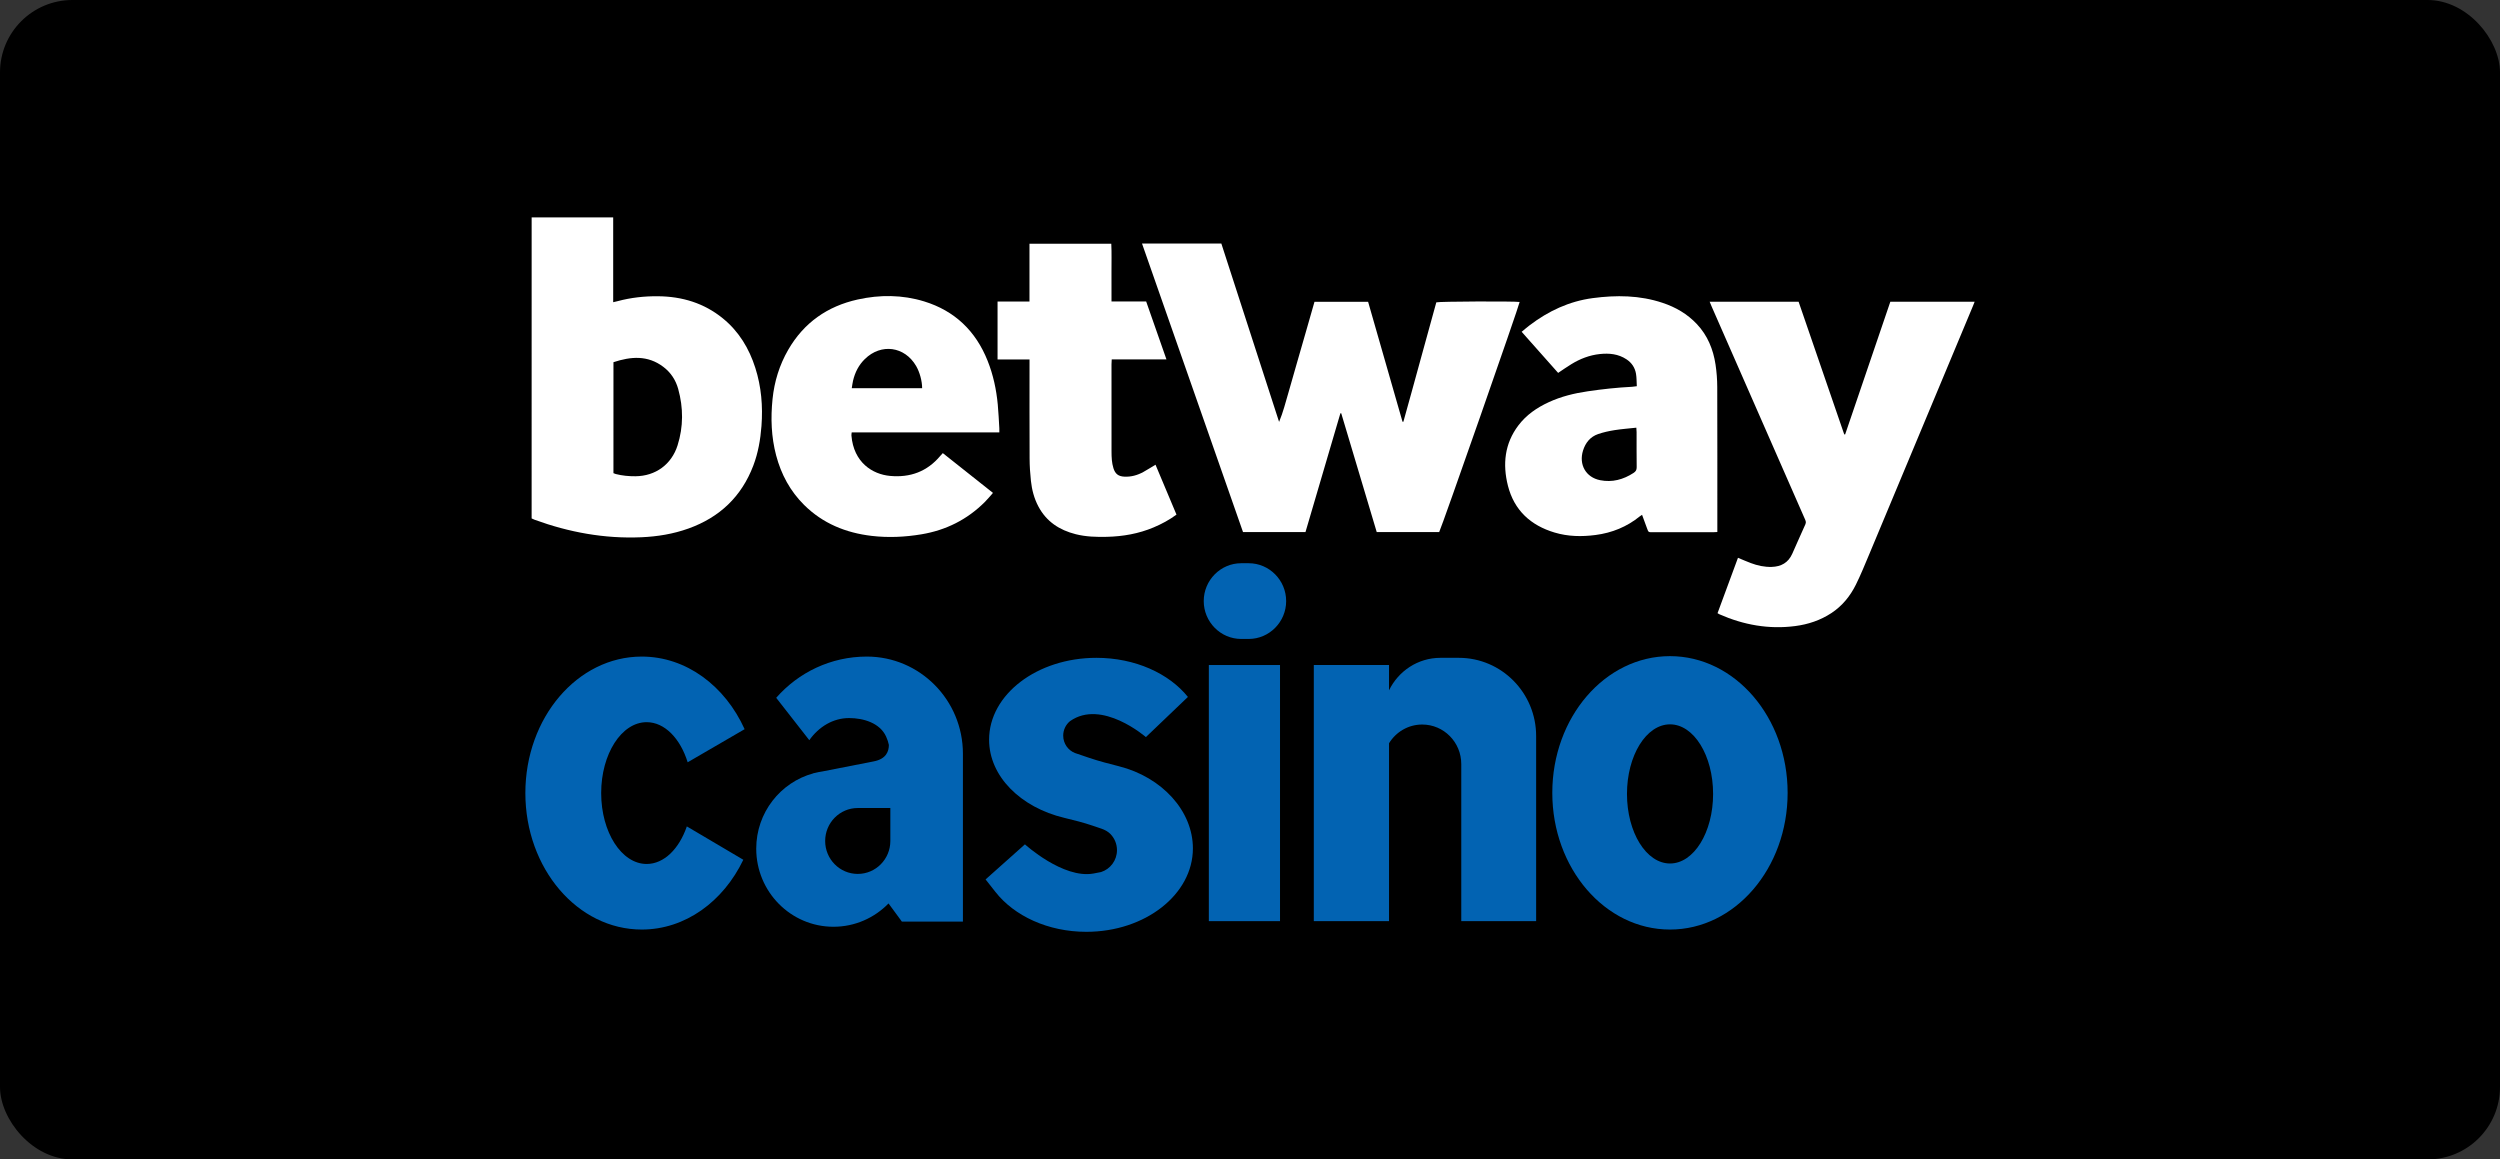 <?xml version="1.0" encoding="utf-8"?>
<svg xmlns="http://www.w3.org/2000/svg" width="138" height="64" viewBox="0 0 138 64" fill="none">
<rect x="0" y="0" width="138" height="64" fill="#333333" stroke="none"/>
<rect width="138" height="64" rx="4" fill="black"/>
<path d="M63.039 13.443C64.522 13.443 65.959 13.443 67.418 13.443C68.481 16.725 69.543 20.006 70.606 23.289C70.828 22.759 70.965 22.206 71.125 21.662C71.29 21.102 71.446 20.541 71.606 19.98C71.765 19.427 71.924 18.874 72.084 18.321C72.242 17.769 72.4 17.217 72.56 16.658C73.547 16.658 74.518 16.658 75.519 16.658C76.151 18.862 76.785 21.07 77.418 23.278C77.434 23.28 77.45 23.281 77.466 23.282C77.776 22.188 78.071 21.09 78.374 19.994C78.677 18.891 78.981 17.789 79.284 16.69C79.447 16.638 83.563 16.621 83.884 16.669C83.873 16.834 79.593 29.078 79.443 29.37C78.302 29.37 77.156 29.37 75.995 29.37C75.334 27.183 74.696 24.994 74.035 22.81C74.02 22.812 74.004 22.814 73.989 22.816C73.347 24.998 72.705 27.181 72.063 29.369C70.906 29.369 69.768 29.369 68.614 29.369C66.757 24.065 64.903 18.769 63.039 13.443Z" fill="white"/>
<path d="M29.347 12C30.847 12 32.335 12 33.848 12C33.848 13.555 33.848 15.104 33.848 16.682C33.95 16.658 34.023 16.643 34.093 16.624C34.826 16.427 35.573 16.345 36.328 16.353C37.652 16.366 38.864 16.727 39.907 17.579C40.787 18.298 41.351 19.231 41.694 20.308C42.027 21.353 42.115 22.425 42.033 23.518C41.976 24.265 41.85 24.997 41.584 25.698C40.93 27.421 39.717 28.559 38.007 29.173C37.162 29.477 36.286 29.619 35.393 29.657C33.368 29.743 31.413 29.385 29.512 28.691C29.457 28.671 29.402 28.643 29.346 28.617C29.347 23.077 29.347 17.546 29.347 12ZM33.862 26.119C33.912 26.137 33.952 26.157 33.995 26.168C34.351 26.259 34.714 26.292 35.08 26.289C36.18 26.28 37.068 25.642 37.402 24.583C37.727 23.554 37.724 22.51 37.437 21.472C37.301 20.98 37.029 20.564 36.619 20.253C35.753 19.596 34.821 19.677 33.863 19.993C33.862 22.044 33.862 24.078 33.862 26.119Z" fill="white"/>
<path d="M94.373 16.656C96.027 16.656 97.644 16.656 99.283 16.656C100.122 19.098 100.962 21.537 101.801 23.977C101.819 23.978 101.835 23.979 101.852 23.979C102.684 21.54 103.514 19.1 104.346 16.657C105.899 16.657 107.433 16.657 109 16.657C108.965 16.746 108.939 16.815 108.911 16.882C107.002 21.453 105.095 26.024 103.183 30.593C102.947 31.158 102.714 31.728 102.443 32.277C102.128 32.91 101.689 33.449 101.094 33.841C100.483 34.242 99.808 34.467 99.091 34.559C97.636 34.748 96.245 34.496 94.907 33.906C94.88 33.894 94.856 33.876 94.808 33.847C95.184 32.829 95.559 31.812 95.936 30.79C96.183 30.892 96.41 30.994 96.643 31.081C97.016 31.221 97.4 31.306 97.802 31.293C98.32 31.277 98.71 31.061 98.929 30.575C99.175 30.03 99.41 29.481 99.659 28.937C99.713 28.818 99.664 28.729 99.622 28.633C99.058 27.348 98.495 26.063 97.931 24.779C96.782 22.16 95.633 19.541 94.484 16.922C94.448 16.844 94.419 16.767 94.373 16.656Z" fill="white"/>
<path d="M90.352 21.319C90.338 21.076 90.344 20.851 90.308 20.635C90.251 20.295 90.072 20.025 89.78 19.833C89.329 19.536 88.831 19.488 88.311 19.543C87.742 19.604 87.219 19.806 86.734 20.105C86.494 20.252 86.263 20.414 86.009 20.584C85.345 19.836 84.678 19.084 83.995 18.315C84.153 18.186 84.29 18.067 84.434 17.957C85.473 17.167 86.62 16.629 87.918 16.456C89.221 16.283 90.513 16.295 91.775 16.717C92.494 16.956 93.138 17.328 93.663 17.885C94.256 18.512 94.571 19.28 94.698 20.126C94.759 20.535 94.791 20.951 94.792 21.365C94.8 23.933 94.797 26.501 94.797 29.069C94.797 29.161 94.797 29.253 94.797 29.367C94.709 29.371 94.634 29.379 94.561 29.379C93.442 29.38 92.324 29.38 91.205 29.379C90.993 29.379 90.993 29.377 90.918 29.17C90.828 28.927 90.739 28.682 90.642 28.418C90.592 28.451 90.556 28.471 90.524 28.497C89.806 29.081 88.982 29.414 88.073 29.532C87.313 29.631 86.553 29.619 85.812 29.396C84.496 29.003 83.582 28.171 83.237 26.811C82.939 25.63 83.052 24.489 83.815 23.482C84.255 22.9 84.838 22.502 85.491 22.201C86.174 21.885 86.896 21.71 87.636 21.601C88.449 21.481 89.265 21.392 90.086 21.351C90.161 21.347 90.236 21.333 90.352 21.319ZM90.326 23.608C89.904 23.654 89.511 23.682 89.122 23.744C88.816 23.793 88.509 23.86 88.217 23.96C87.785 24.108 87.519 24.437 87.383 24.871C87.141 25.647 87.54 26.35 88.328 26.507C88.994 26.639 89.606 26.474 90.173 26.105C90.294 26.025 90.348 25.941 90.345 25.789C90.336 25.144 90.341 24.498 90.34 23.853C90.341 23.787 90.333 23.719 90.326 23.608Z" fill="white"/>
<path d="M55.164 23.867C52.439 23.867 49.735 23.867 47.014 23.867C47.007 23.939 46.995 23.989 46.999 24.039C47.121 25.534 48.166 26.18 49.125 26.27C50.24 26.374 51.177 26.034 51.908 25.16C51.946 25.113 51.989 25.07 52.043 25.012C52.962 25.741 53.875 26.465 54.812 27.208C54.658 27.382 54.52 27.553 54.366 27.707C53.389 28.683 52.216 29.268 50.863 29.494C49.95 29.646 49.033 29.689 48.114 29.581C46.693 29.413 45.419 28.898 44.384 27.87C43.618 27.11 43.12 26.184 42.843 25.139C42.573 24.117 42.537 23.079 42.644 22.03C42.743 21.061 43.023 20.151 43.509 19.309C44.376 17.808 45.675 16.905 47.339 16.534C48.569 16.261 49.804 16.267 51.014 16.638C52.7 17.156 53.861 18.269 54.517 19.917C54.826 20.692 54.999 21.502 55.077 22.332C55.118 22.767 55.136 23.205 55.163 23.642C55.168 23.71 55.164 23.777 55.164 23.867ZM50.902 21.43C50.902 21.03 50.768 20.544 50.57 20.203C49.938 19.117 48.637 18.94 47.74 19.819C47.403 20.148 47.197 20.553 47.089 21.011C47.057 21.142 47.043 21.278 47.017 21.43C48.328 21.43 49.608 21.43 50.902 21.43Z" fill="white"/>
<path d="M56.83 19.844C56.228 19.844 55.654 19.844 55.065 19.844C55.065 18.771 55.065 17.721 55.065 16.645C55.652 16.645 56.227 16.645 56.827 16.645C56.827 15.569 56.827 14.518 56.827 13.453C58.338 13.453 59.825 13.453 61.343 13.453C61.37 13.972 61.351 14.498 61.354 15.024C61.358 15.553 61.355 16.082 61.355 16.641C62.005 16.641 62.632 16.641 63.268 16.641C63.643 17.711 64.009 18.758 64.388 19.839C63.367 19.839 62.375 19.839 61.367 19.839C61.363 19.947 61.355 20.03 61.355 20.112C61.354 21.72 61.353 23.326 61.356 24.934C61.357 25.241 61.369 25.549 61.462 25.846C61.561 26.161 61.736 26.295 62.062 26.311C62.438 26.33 62.786 26.233 63.112 26.054C63.331 25.932 63.543 25.797 63.784 25.652C64.169 26.57 64.554 27.484 64.942 28.407C64.543 28.7 64.122 28.927 63.679 29.113C62.855 29.461 61.991 29.611 61.102 29.633C60.521 29.646 59.945 29.631 59.38 29.488C58.484 29.262 57.761 28.795 57.316 27.951C57.083 27.511 56.96 27.035 56.907 26.545C56.862 26.133 56.836 25.717 56.834 25.304C56.826 23.589 56.83 21.875 56.83 20.16C56.83 20.061 56.83 19.964 56.83 19.844Z" fill="white"/>
<path d="M41.031 47.459C39.93 49.758 37.833 51.311 35.425 51.311C31.877 51.311 29 47.937 29 43.777C29 39.616 31.877 36.243 35.424 36.243C37.886 36.243 40.024 37.867 41.103 40.251L37.959 42.078C37.553 40.768 36.693 39.864 35.696 39.864C34.31 39.864 33.185 41.616 33.185 43.778C33.185 45.939 34.31 47.691 35.696 47.691C36.657 47.691 37.491 46.852 37.913 45.617L41.031 47.459Z" fill="#0263B2"/>
<path d="M70.657 36.709H66.728V50.847H70.657V36.709Z" fill="#0263B2"/>
<path d="M80.526 36.312H79.513C78.264 36.312 77.189 37.045 76.674 38.106V36.709H72.522V50.847H76.674V41.028C77.054 40.408 77.731 39.994 78.505 39.994C79.697 39.994 80.662 40.97 80.662 42.174V50.847H84.795V40.629C84.795 38.245 82.884 36.312 80.526 36.312Z" fill="#0263B2"/>
<path d="M68.929 35.27H68.513C67.376 35.27 66.446 34.33 66.446 33.18C66.446 32.03 67.376 31.09 68.513 31.09H68.929C70.066 31.09 70.996 32.03 70.996 33.18C70.996 34.33 70.066 35.27 68.929 35.27Z" fill="#0263B2"/>
<path d="M92.182 36.219C88.596 36.219 85.687 39.597 85.687 43.765C85.687 47.932 88.595 51.311 92.182 51.311C95.77 51.311 98.677 47.932 98.677 43.765C98.677 39.596 95.769 36.219 92.182 36.219ZM92.186 47.665C90.873 47.665 89.809 45.946 89.809 43.825C89.809 41.704 90.873 39.984 92.186 39.984C93.499 39.984 94.563 41.703 94.563 43.825C94.563 45.946 93.499 47.665 92.186 47.665Z" fill="#0263B2"/>
<path d="M47.848 36.243C45.857 36.243 44.07 37.123 42.846 38.519L44.673 40.858C45.203 40.111 45.991 39.637 46.869 39.637C47.668 39.637 48.573 39.91 48.913 40.659C48.99 40.828 49.038 40.98 49.066 41.122C49.064 41.463 48.931 41.896 48.222 42.03C47.615 42.145 46.172 42.431 45.4 42.583C45.254 42.605 45.111 42.632 44.97 42.669C44.92 42.679 44.888 42.685 44.888 42.685L44.894 42.689C43.08 43.185 41.744 44.856 41.744 46.846C41.744 49.227 43.653 51.157 46.008 51.157C47.197 51.157 48.273 50.664 49.047 49.87L49.784 50.873H53.153V41.606C53.153 38.643 50.778 36.243 47.848 36.243ZM49.147 46.409C49.146 46.412 49.147 46.417 49.147 46.422C49.147 47.426 48.341 48.24 47.348 48.24C46.354 48.24 45.549 47.426 45.549 46.422C45.549 45.419 46.352 44.606 47.342 44.603H49.147V46.409Z" fill="#0263B2"/>
<path d="M60.14 41.839C60.675 42.02 61.221 42.159 61.768 42.298C64.15 42.903 65.848 44.766 65.848 46.83C65.848 49.374 63.215 51.436 59.966 51.436C57.844 51.436 55.984 50.556 54.949 49.236L54.404 48.544L56.576 46.608C56.576 46.608 58.676 48.518 60.356 48.219L60.776 48.138C61.287 47.977 61.657 47.496 61.657 46.928C61.657 46.586 61.523 46.276 61.306 46.048C61.167 45.902 60.984 45.805 60.794 45.74L60.325 45.581C59.809 45.405 59.279 45.272 58.748 45.145C56.343 44.57 54.598 42.857 54.598 40.831C54.598 38.336 57.25 36.312 60.522 36.312C62.659 36.312 64.532 37.176 65.573 38.471L63.253 40.688C63.253 40.688 60.815 38.565 59.062 39.81C58.834 39.999 58.689 40.285 58.689 40.606C58.689 41.045 58.96 41.42 59.342 41.568L60.14 41.839Z" fill="#0263B2"/>
</svg>